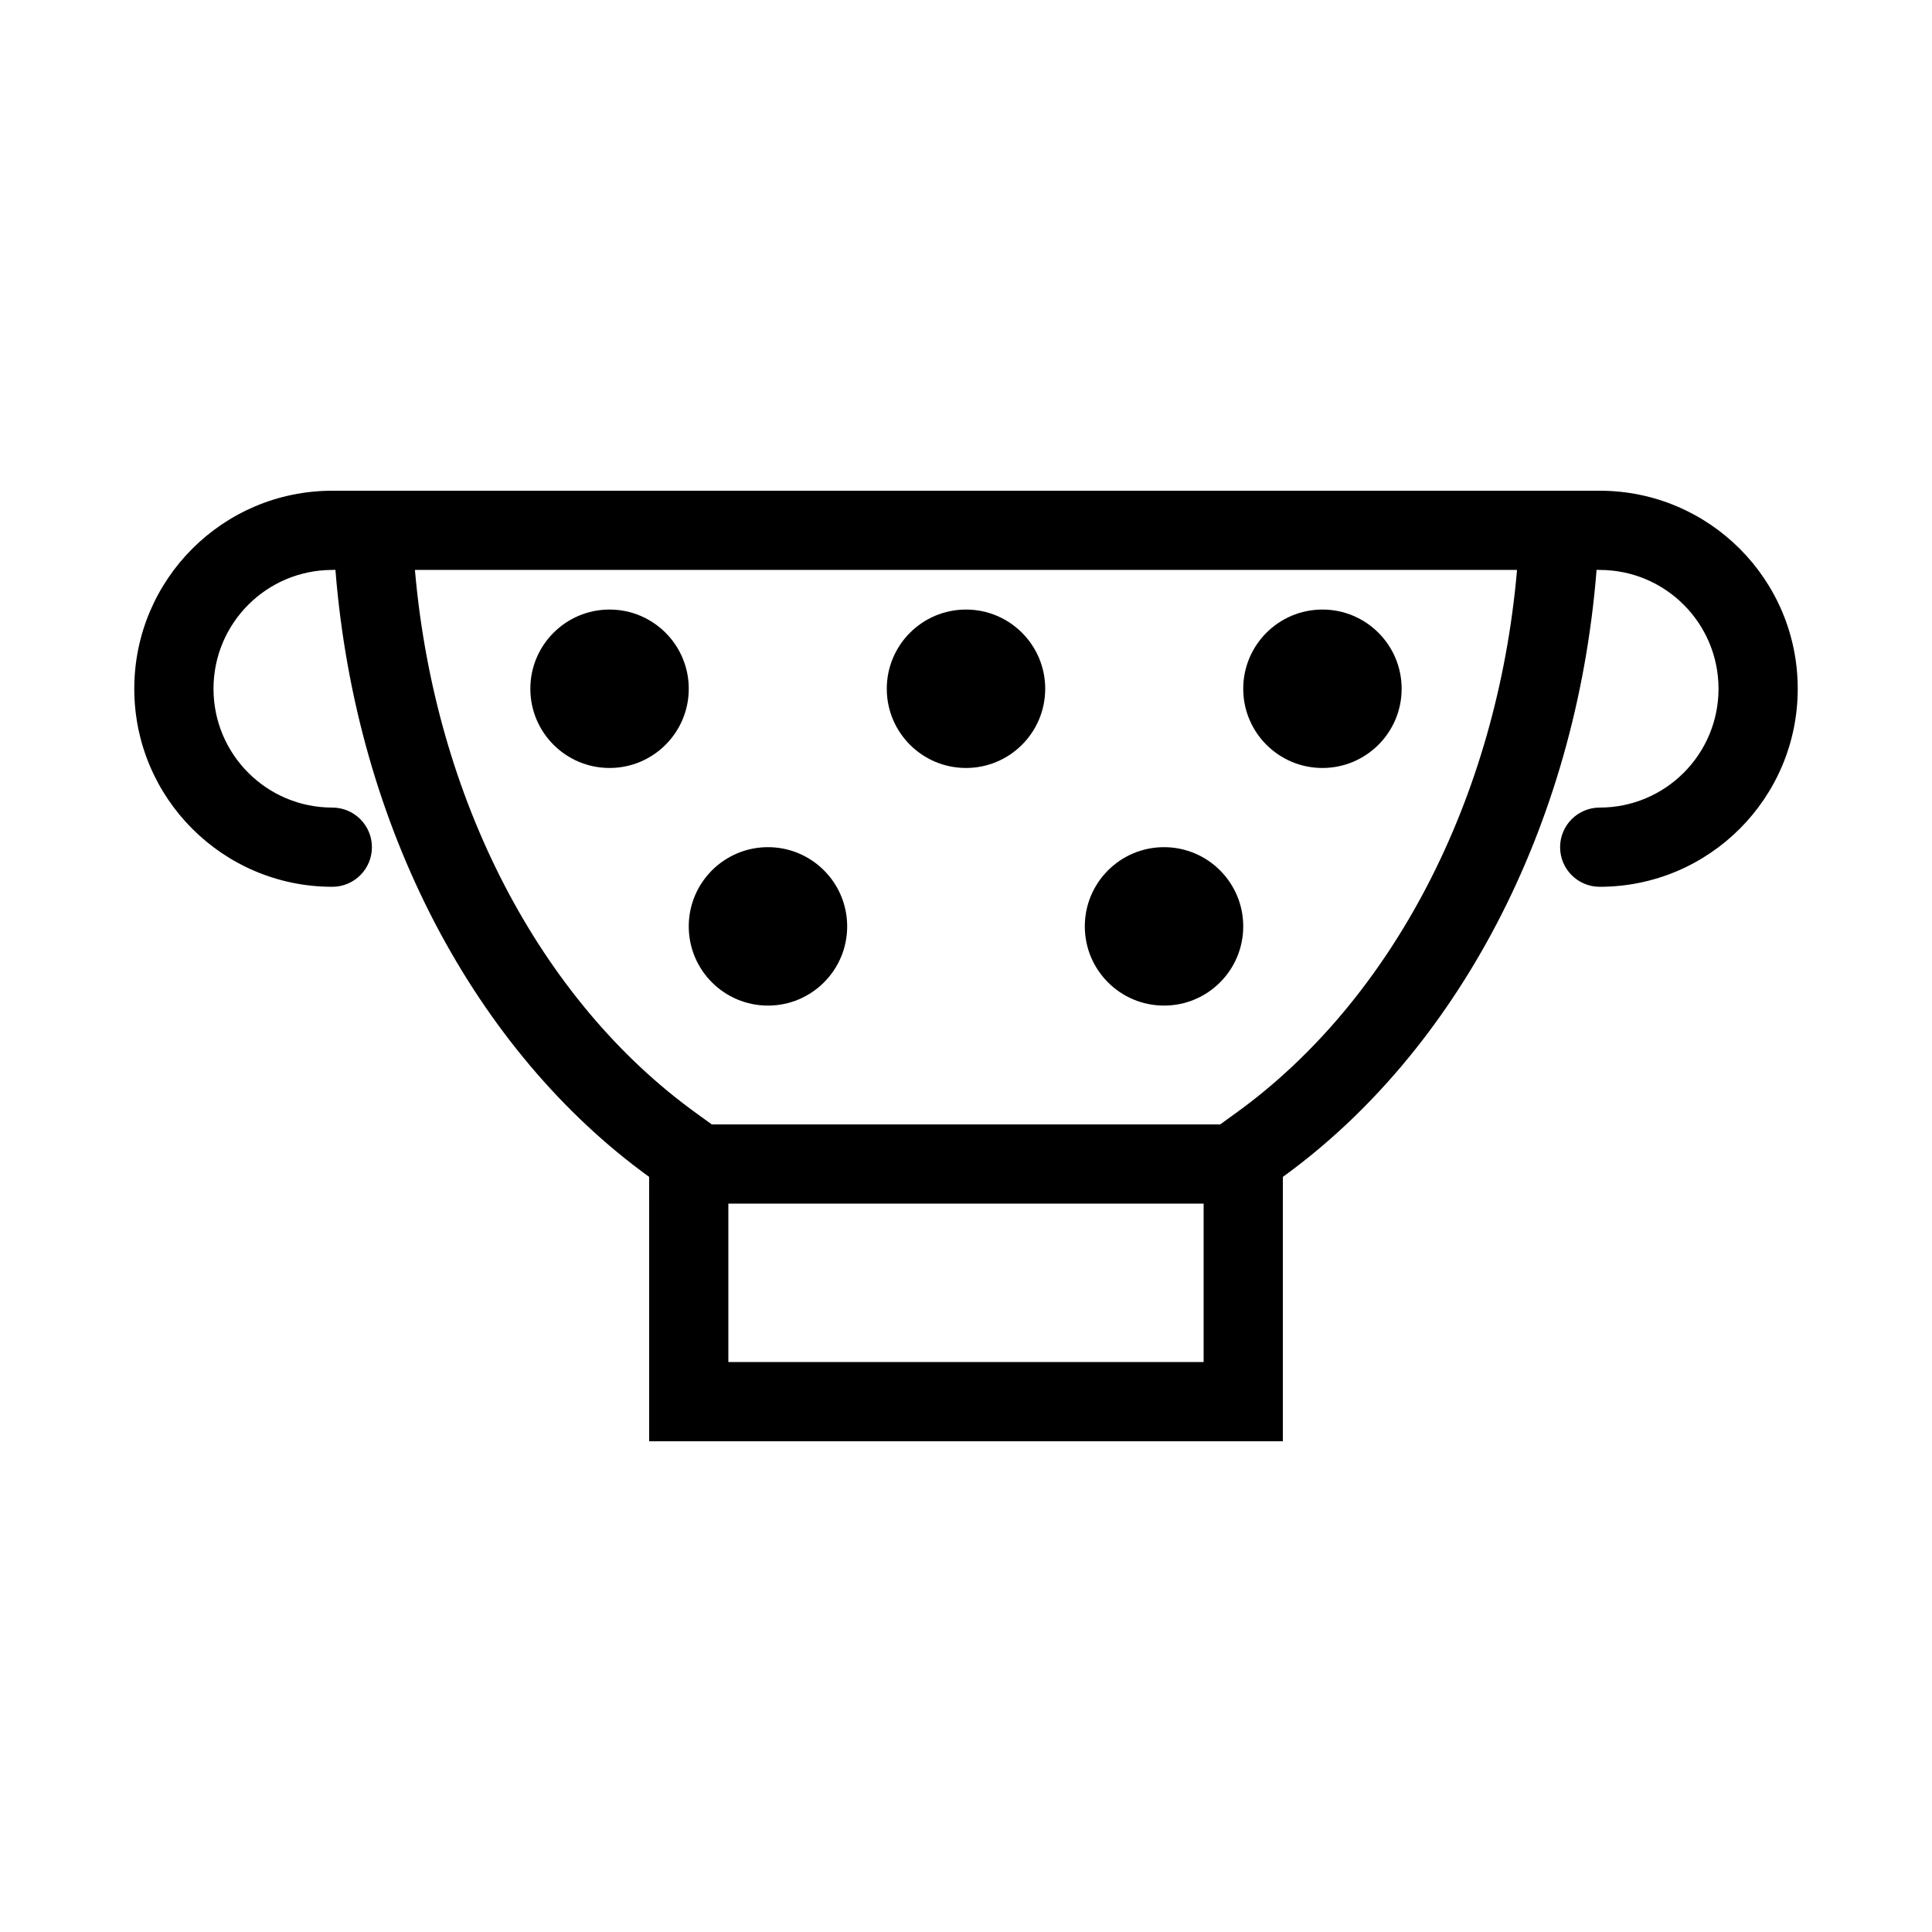 <?xml version="1.0" encoding="UTF-8"?>
<!-- The Best Svg Icon site in the world: iconSvg.co, Visit us! https://iconsvg.co -->
<svg fill="#000000" width="800px" height="800px" version="1.1" viewBox="144 144 512 512" xmlns="http://www.w3.org/2000/svg">
 <g>
  <path d="m567.11 295.01c-5.461 68.828-37.516 127.88-83.145 160.88v70.066h-167.93v-70.066c-45.629-32.992-77.684-92.047-83.145-160.88-0.27 0.02-0.547 0.031-0.824 0.031-17.391 0-31.488 14.098-31.488 31.488s14.098 31.488 31.488 31.488c5.797 0 10.496 4.699 10.496 10.496s-4.699 10.496-10.496 10.496c-28.984 0-52.48-23.496-52.48-52.48s23.496-52.48 52.48-52.48h335.87c28.984 0 52.48 23.496 52.48 52.48s-23.496 52.48-52.48 52.48c-5.797 0-10.496-4.699-10.496-10.496s4.699-10.496 10.496-10.496c17.391 0 31.488-14.098 31.488-31.488s-14.098-31.488-31.488-31.488c-0.277 0-0.551-0.012-0.824-0.031zm-238.78 143.86 8.691 6.285v59.801h125.95v-59.801l8.691-6.285c41.188-29.785 69.098-83.09 74.367-143.83h-292.07c5.269 60.742 33.18 114.05 74.371 143.83z"/>
  <path d="m316.03 441.98h167.94v20.992h-167.94z" fill-rule="evenodd"/>
  <path d="m326.53 326.53c0 11.594-9.398 20.992-20.992 20.992s-20.992-9.398-20.992-20.992 9.398-20.992 20.992-20.992 20.992 9.398 20.992 20.992" fill-rule="evenodd"/>
  <path d="m420.99 326.53c0 11.594-9.398 20.992-20.992 20.992s-20.992-9.398-20.992-20.992 9.398-20.992 20.992-20.992 20.992 9.398 20.992 20.992" fill-rule="evenodd"/>
  <path d="m515.45 326.53c0 11.594-9.398 20.992-20.992 20.992-11.59 0-20.988-9.398-20.988-20.992s9.398-20.992 20.988-20.992c11.594 0 20.992 9.398 20.992 20.992" fill-rule="evenodd"/>
  <path d="m473.47 389.5c0 11.594-9.398 20.992-20.992 20.992s-20.992-9.398-20.992-20.992 9.398-20.992 20.992-20.992 20.992 9.398 20.992 20.992" fill-rule="evenodd"/>
  <path d="m368.51 389.5c0 11.594-9.398 20.992-20.992 20.992s-20.992-9.398-20.992-20.992 9.398-20.992 20.992-20.992 20.992 9.398 20.992 20.992" fill-rule="evenodd"/>
 </g>
</svg>
